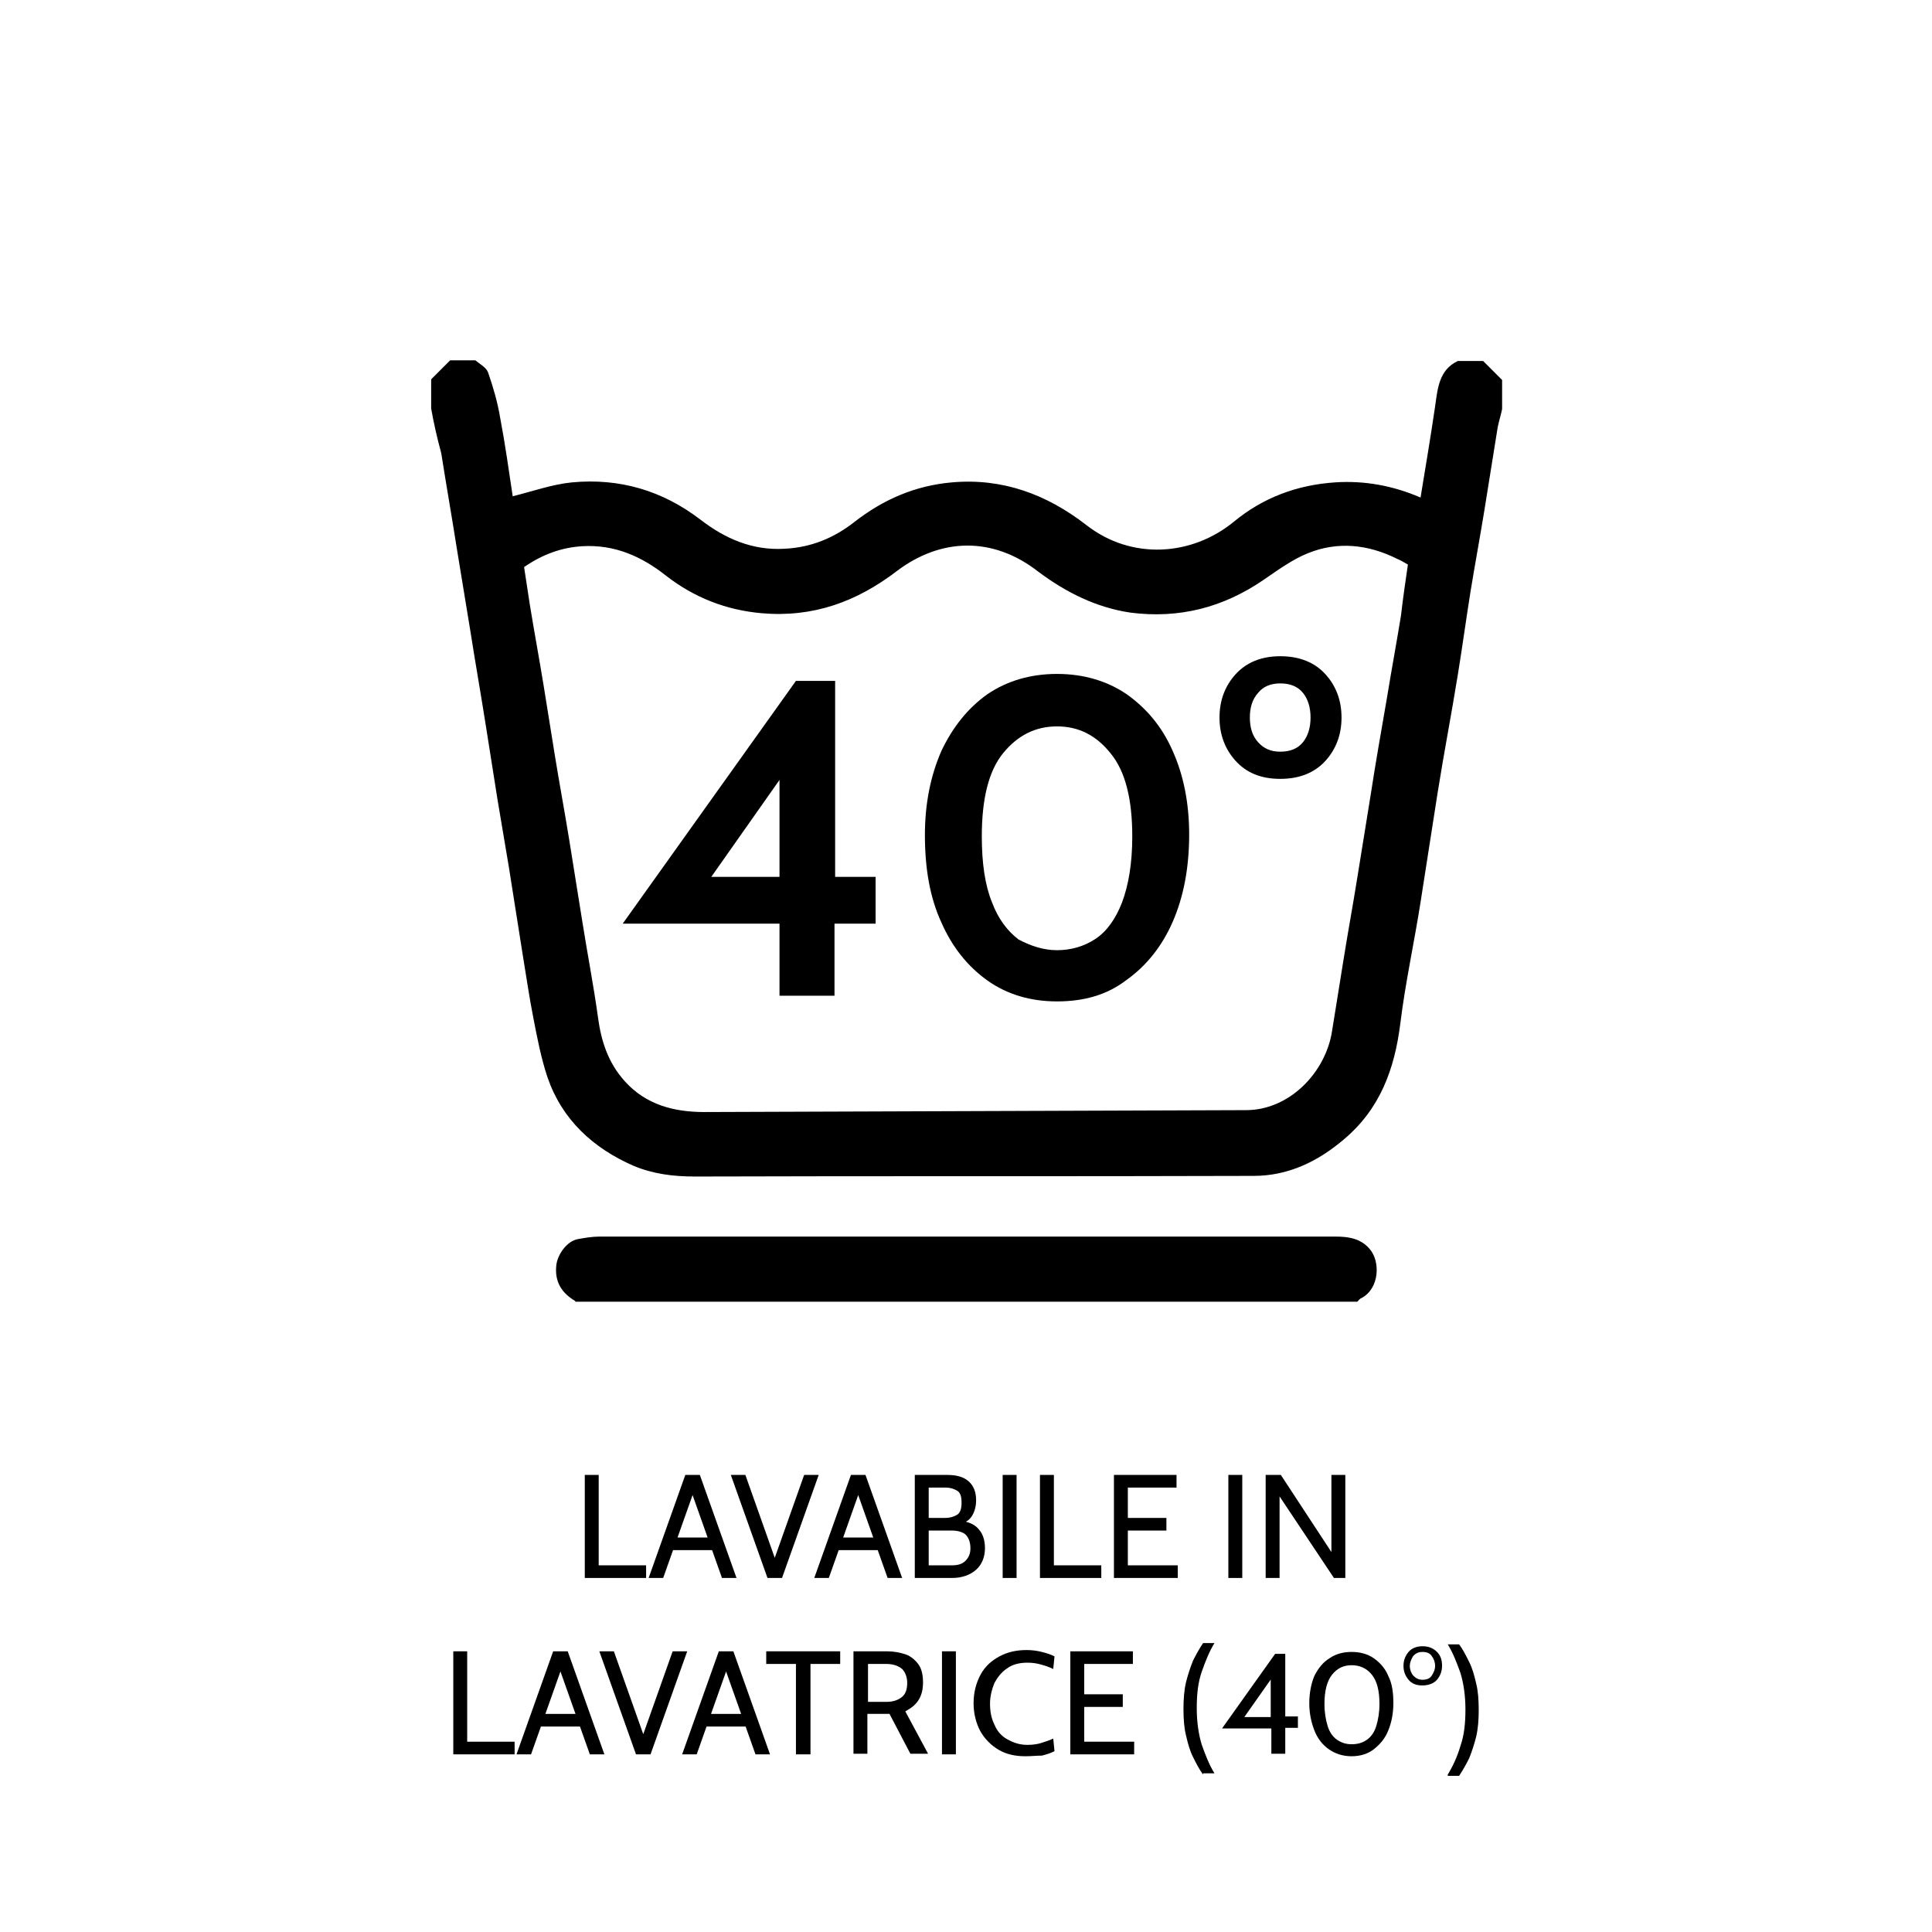 <svg xmlns="http://www.w3.org/2000/svg" xmlns:xlink="http://www.w3.org/1999/xlink" id="Livello_1" x="0px" y="0px" viewBox="0 0 305.6 305.6" style="enable-background:new 0 0 305.6 305.6;" xml:space="preserve"><style type="text/css">	.st0{fill:none;stroke:#000000;stroke-width:1.042;stroke-linecap:round;stroke-miterlimit:3.864;}	.st1{fill:#0A0A0A;}	.st2{clip-path:url(#SVGID_00000131354604664372874810000012069611769216634778_);}	.st3{clip-path:url(#SVGID_00000077298436794487634870000012754473453613172609_);}	.st4{fill:#050505;}	.st5{fill:#070707;}	.st6{fill:none;stroke:#000000;stroke-width:3;stroke-miterlimit:10;}	.st7{opacity:0.59;}	.st8{fill:none;stroke:#000000;stroke-width:8.291;stroke-miterlimit:10;}	.st9{fill:#FFFFFF;}	.st10{clip-path:url(#SVGID_00000062176707241965181310000004149255411510719645_);}	.st11{clip-path:url(#SVGID_00000091708400393530089950000013686180451765582213_);}	.st12{clip-path:url(#SVGID_00000078016874479324252870000006041546409330130623_);}	.st13{clip-path:url(#SVGID_00000164476856493503287880000001113761102665886849_);}	.st14{fill:none;stroke:#86FF83;stroke-width:8;stroke-miterlimit:10;}	.st15{fill:#86FF83;}</style><g>	<g>		<path d="M92.5,249.6v-16.3h2.2v14.3h7.5v2H92.5z"></path>		<path d="M109.2,235.5h0.7l-5,14.1h-2.3l5.8-16.3h2.3l5.8,16.3h-2.3L109.2,235.5z M113,245.2h-7v-2h7V245.2z"></path>		<path d="M121.4,249.6l-5.8-16.3h2.3l5,14.1h-0.7l5-14.1h2.3l-5.8,16.3H121.4z"></path>		<path d="M135.4,235.5h0.7l-5,14.1h-2.3l5.8-16.3h2.3l5.8,16.3h-2.3L135.4,235.5z M139.2,245.2h-7v-2h7V245.2z"></path>		<path d="M144.7,249.6v-16.3h5.1c1.5,0,2.6,0.3,3.4,1c0.8,0.7,1.2,1.7,1.2,3c0,0.9-0.2,1.7-0.6,2.4s-1,1.1-1.8,1.3l0.3-0.4    c1.1,0.2,2,0.6,2.6,1.4c0.6,0.7,0.9,1.7,0.9,2.9c0,1.4-0.5,2.6-1.4,3.4c-0.9,0.8-2.2,1.3-3.8,1.3H144.7z M146.9,240.1h2.6    c0.8,0,1.4-0.2,1.9-0.5c0.5-0.3,0.7-1,0.7-1.9c0-1-0.2-1.6-0.7-1.9c-0.5-0.3-1.1-0.5-1.9-0.5h-2.6V240.1z M146.9,247.6h3.7    c0.9,0,1.6-0.2,2.1-0.7s0.8-1.1,0.8-2c0-1-0.3-1.7-0.8-2.2c-0.5-0.4-1.3-0.6-2.1-0.6h-3.7V247.6z"></path>		<path d="M158.6,249.6v-16.3h2.2v16.3H158.6z"></path>		<path d="M164.5,249.6v-16.3h2.2v14.3h7.5v2H164.5z"></path>		<path d="M176.2,249.6v-16.3h9.9v2h-7.7v4.8h6.1v2h-6.1v5.5h7.9v2H176.2z"></path>		<path d="M194.3,249.6v-16.3h2.2v16.3H194.3z"></path>		<path d="M200.2,249.6v-16.3h2.4l8,12.2v-12.2h2.2v16.3H211l-8.6-12.9v12.9H200.2z"></path>		<path d="M71.7,277.5v-16.3h2.2v14.3h7.5v2H71.7z"></path>		<path d="M88.3,263.4H89l-5,14.1h-2.3l5.8-16.3h2.3l5.8,16.3h-2.3L88.3,263.4z M92.1,273.1h-7v-2h7V273.1z"></path>		<path d="M100.6,277.5l-5.8-16.3h2.3l5,14.1h-0.7l5-14.1h2.3l-5.8,16.3H100.6z"></path>		<path d="M114.5,263.4h0.7l-5,14.1h-2.3l5.8-16.3h2.3l5.8,16.3h-2.3L114.5,263.4z M118.3,273.1h-7v-2h7V273.1z"></path>		<path d="M125.9,277.5v-14.3h-4.7v-2h11.7v2h-4.7v14.3H125.9z"></path>		<path d="M135,277.5v-16.3h5.3c1.1,0,2.1,0.2,3,0.5c0.8,0.3,1.5,0.9,2,1.6c0.5,0.7,0.7,1.7,0.7,2.8c0,1.1-0.2,2-0.7,2.8    c-0.5,0.8-1.2,1.3-2.1,1.8l3.6,6.7H144l-3.3-6.3c0,0,0,0-0.1,0s0,0-0.1,0h-3.3v6.3H135z M137.3,269.2h2.9c1.1,0,1.9-0.3,2.5-0.8    c0.6-0.5,0.8-1.3,0.8-2.2c0-0.9-0.3-1.7-0.8-2.2c-0.6-0.5-1.4-0.8-2.5-0.8h-2.9V269.2z"></path>		<path d="M149,277.5v-16.3h2.2v16.3H149z"></path>		<path d="M162.2,277.8c-1.6,0-3-0.3-4.2-1s-2.2-1.7-2.9-2.9c-0.7-1.3-1.1-2.8-1.1-4.5c0-1.7,0.4-3.2,1.1-4.5c0.7-1.3,1.7-2.2,3-2.9    c1.3-0.7,2.7-1,4.3-1c0.8,0,1.6,0.1,2.4,0.3c0.8,0.2,1.4,0.4,2,0.7l-0.2,2c-0.6-0.3-1.2-0.5-1.9-0.7c-0.7-0.2-1.4-0.3-2.2-0.3    c-1.3,0-2.4,0.3-3.2,0.9c-0.9,0.6-1.5,1.4-2,2.3c-0.4,1-0.7,2.1-0.7,3.3c0,1.2,0.2,2.3,0.7,3.3c0.4,1,1.1,1.8,2,2.3    s1.9,0.9,3.2,0.9c0.8,0,1.6-0.1,2.2-0.3s1.3-0.4,1.9-0.7l0.2,2c-0.6,0.3-1.2,0.5-2,0.7C164,277.7,163.1,277.8,162.2,277.8z"></path>		<path d="M169.3,277.5v-16.3h9.9v2h-7.7v4.8h6.1v2h-6.1v5.5h7.9v2H169.3z"></path>		<path d="M190.3,280.7c-0.6-0.8-1.1-1.8-1.6-2.8c-0.5-1-0.8-2.1-1.1-3.4c-0.3-1.2-0.4-2.6-0.4-4.2c0-1.5,0.1-2.9,0.4-4.2    c0.3-1.2,0.7-2.4,1.1-3.4c0.5-1,1-1.9,1.6-2.8h1.8c-0.8,1.3-1.4,2.8-2,4.5c-0.6,1.7-0.8,3.6-0.8,5.8c0,2.2,0.3,4.2,0.8,5.8    c0.6,1.7,1.2,3.2,2,4.5H190.3z"></path>		<path d="M201.1,277.5v-4.1h-7.8l8.4-11.8h1.6v9.9h2v1.8h-2v4.1H201.1z M196.4,272.2l-0.4-0.6h5v-7.1l0.4,0.6L196.4,272.2z"></path>		<path d="M213.8,277.8c-1.4,0-2.6-0.4-3.6-1.1c-1-0.7-1.8-1.7-2.3-3s-0.8-2.7-0.8-4.3c0-1.6,0.3-3.1,0.8-4.3    c0.6-1.2,1.4-2.2,2.4-2.8c1-0.7,2.2-1,3.5-1c1.3,0,2.5,0.3,3.5,1c1,0.7,1.8,1.6,2.3,2.8c0.6,1.2,0.8,2.6,0.8,4.3    c0,1.6-0.3,3.1-0.8,4.3c-0.5,1.3-1.3,2.2-2.3,3C216.4,277.4,215.2,277.8,213.8,277.8z M213.8,275.9c0.9,0,1.7-0.2,2.4-0.7    c0.7-0.5,1.2-1.2,1.5-2.2c0.3-1,0.5-2.1,0.5-3.5c0-2.1-0.4-3.6-1.2-4.6c-0.8-1-1.9-1.5-3.2-1.5c-1.3,0-2.3,0.5-3.1,1.5    s-1.2,2.6-1.2,4.6c0,1.4,0.2,2.5,0.5,3.5c0.3,1,0.8,1.7,1.5,2.2C212.1,275.6,212.8,275.9,213.8,275.9z"></path>		<path d="M225,266.6c-1,0-1.7-0.3-2.2-0.9c-0.5-0.6-0.8-1.3-0.8-2.2c0-0.9,0.3-1.6,0.8-2.2c0.5-0.6,1.3-0.9,2.2-0.9    c1,0,1.7,0.3,2.3,0.9s0.8,1.3,0.8,2.2c0,0.9-0.3,1.6-0.8,2.2S225.9,266.6,225,266.6z M225,265.7c0.7,0,1.2-0.2,1.5-0.7    s0.5-0.9,0.5-1.5c0-0.6-0.2-1.1-0.5-1.5c-0.3-0.5-0.8-0.7-1.5-0.7c-0.6,0-1.1,0.2-1.5,0.7c-0.3,0.5-0.5,1-0.5,1.5    c0,0.6,0.2,1.1,0.5,1.5C223.9,265.4,224.3,265.7,225,265.7z"></path>		<path d="M229,280.7c0.8-1.3,1.5-2.8,2-4.5c0.6-1.7,0.8-3.6,0.8-5.8c0-2.2-0.3-4.2-0.8-5.8c-0.6-1.7-1.2-3.2-2-4.5h1.8    c0.6,0.8,1.1,1.8,1.6,2.8c0.5,1,0.8,2.1,1.1,3.4c0.3,1.2,0.4,2.6,0.4,4.2c0,1.5-0.1,2.9-0.4,4.2c-0.3,1.2-0.7,2.4-1.1,3.4    c-0.5,1-1,1.9-1.6,2.8H229z"></path>	</g>	<g>		<path d="M222.7,89.3c-0.7-0.4-1.2-0.7-1.7-0.9c-4.6-2.3-9.4-2.8-14.1-0.9c-2.5,1-4.8,2.7-7,4.2c-6.4,4.4-13.4,6.2-21.1,5.2    c-5.4-0.8-10.2-3.2-14.6-6.5c-7.2-5.6-15.4-5.3-22.3-0.1c-6.4,4.9-13.3,7.4-21.4,6.7c-5.7-0.5-10.7-2.5-15.1-5.9    c-3.9-3.1-8.2-5-13.3-4.7c-3.3,0.2-6.3,1.3-9.2,3.3c0.3,1.9,0.6,3.9,0.9,5.9c0.7,4.3,1.5,8.6,2.2,12.9c0.6,3.7,1.2,7.5,1.8,11.2    c0.7,4.3,1.5,8.6,2.2,12.9c0.7,4.4,1.4,8.8,2.1,13.1c0.8,5.1,1.8,10.2,2.5,15.3c0.5,3.7,1.6,7.1,4.2,10c3.4,3.8,7.9,4.9,12.6,4.9    c28.6-0.1,57.2-0.2,85.7-0.3c6.9,0,12.6-6,13.6-12.5c0.6-3.7,1.2-7.5,1.8-11.2c0.7-4.4,1.5-8.7,2.2-13.1c0.7-4.3,1.4-8.6,2.1-13    c0.8-5.2,1.7-10.3,2.6-15.5c0.7-4.3,1.5-8.6,2.2-12.9C221.9,94.8,222.3,92,222.7,89.3 M68.2,64.6v-4.6c1-1,2-2,3-3h4    c0.7,0.6,1.7,1.1,2,1.9c0.8,2.3,1.5,4.7,1.9,7.1c0.8,4.2,1.4,8.5,2,12.5c3.2-0.8,6.3-1.9,9.4-2.2c7.5-0.7,14.3,1.3,20.3,5.9    c3.9,3,8.2,4.9,13.3,4.6c4.2-0.2,7.8-1.7,11-4.2c4.6-3.6,9.7-5.8,15.5-6.3c8-0.7,15,1.9,21.3,6.8c7.1,5.5,16.6,4.9,23.3-0.6    c4.6-3.8,10-5.8,16-6.2c4.6-0.3,9.1,0.5,13.5,2.4c0.8-4.9,1.6-9.6,2.3-14.4c0.4-2.8,0.6-5.8,3.6-7.2h4c1,1,2,2,3,3v4.6    c-0.2,1-0.5,1.9-0.7,2.9c-0.7,4.4-1.4,8.8-2.1,13.1c-0.7,4.3-1.5,8.6-2.2,12.9c-0.7,4.4-1.3,8.8-2,13.1c-1,6.2-2.2,12.4-3.2,18.7    c-0.9,5.8-1.8,11.5-2.7,17.3c-1,6.4-2.4,12.7-3.2,19.2c-0.9,7.2-3.2,13.5-8.9,18.3c-4.1,3.5-8.8,5.8-14.3,5.8    c-29.5,0.1-59,0-88.4,0.1c-3.4,0-6.6-0.4-9.7-1.7c-6.4-2.8-11.3-7.3-13.6-14c-1-3-1.6-6.1-2.2-9.2c-0.7-3.5-1.2-7.1-1.8-10.7    c-0.7-4.4-1.4-8.9-2.1-13.3c-0.6-3.6-1.2-7.1-1.8-10.7c-0.6-3.8-1.2-7.6-1.8-11.4c-0.8-5.1-1.7-10.2-2.5-15.3    c-0.7-4.3-1.4-8.5-2.1-12.8c-0.8-5.1-1.7-10.2-2.5-15.3C69.1,69.1,68.6,66.9,68.2,64.6"></path>		<path d="M91,205.8c-2.2-1.3-3.3-3.1-3-5.7c0.2-1.7,1.7-3.8,3.4-4.1c1.1-0.2,2.3-0.4,3.4-0.4c38.8,0,77.7,0,116.5,0    c2,0,3.9,0.3,5.3,1.9c1.8,2,1.6,6.3-1.2,7.8c-0.3,0.1-0.5,0.4-0.7,0.6H91z"></path>		<g>			<path d="M123.3,157.5v-11.4H98.5l27.4-38.4h6.2v31h6.4v7.4H132v11.4H123.3z M110.4,141.7l-1.7-3h14.6v-21.2l2.3,2.6L110.4,141.7z     "></path>			<path d="M167.2,158.4c-4.2,0-7.9-1.1-11-3.3c-3.1-2.2-5.6-5.3-7.3-9.2c-1.8-3.9-2.6-8.5-2.6-13.8c0-5,0.9-9.4,2.6-13.3     c1.8-3.8,4.2-6.8,7.3-9c3.1-2.1,6.8-3.2,11-3.2c4.2,0,7.9,1.1,11,3.2c3.1,2.2,5.6,5.1,7.3,9c1.7,3.8,2.6,8.2,2.6,13.2     c0,5.3-0.9,9.9-2.6,13.8s-4.2,7-7.3,9.2C175.1,157.4,171.4,158.4,167.2,158.4z M167.2,150.3c2.2,0,4.3-0.6,6.1-1.8     c1.8-1.2,3.2-3.2,4.2-5.8c1-2.7,1.6-6.1,1.6-10.4c0-5.9-1.1-10.3-3.4-13.1c-2.3-2.9-5.1-4.3-8.5-4.3c-3.4,0-6.2,1.4-8.5,4.2     c-2.3,2.8-3.4,7.2-3.4,13.2c0,4.2,0.5,7.7,1.6,10.4c1,2.7,2.5,4.6,4.2,5.9C163,149.6,165,150.3,167.2,150.3z"></path>			<path d="M202.5,123.2c-3.1,0-5.4-1-7.1-2.9c-1.7-1.9-2.5-4.2-2.5-6.8s0.8-4.9,2.5-6.8c1.7-1.9,4.1-2.9,7.1-2.9     c3.1,0,5.5,1,7.2,2.9c1.7,1.9,2.5,4.2,2.5,6.8s-0.8,4.9-2.5,6.8C208,122.2,205.6,123.2,202.5,123.2z M202.5,118.9     c1.6,0,2.8-0.5,3.6-1.5c0.8-1,1.2-2.3,1.2-3.9c0-1.6-0.4-2.9-1.2-3.9c-0.8-1-2-1.5-3.6-1.5c-1.5,0-2.7,0.5-3.5,1.5     c-0.9,1-1.3,2.3-1.3,3.9c0,1.6,0.4,2.9,1.3,3.9C199.9,118.4,201,118.9,202.5,118.9z"></path>		</g>	</g></g></svg>